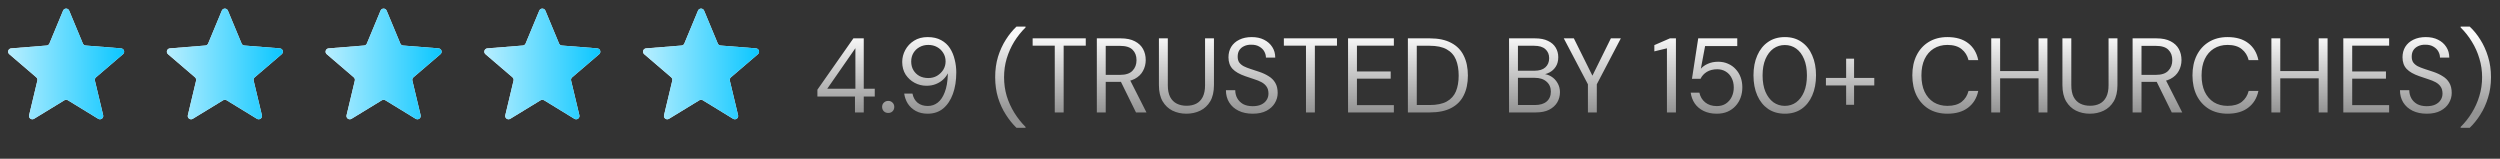 <svg width="378" height="24" viewBox="0 0 378 24" fill="none" xmlns="http://www.w3.org/2000/svg">
<rect x="0" y="0" width="378" height="24" fill="#333333" stroke="none"/>
<g clip-path="url(#clip0_1363_2070)">
<path d="M9.538 1.61C9.709 1.199 10.291 1.199 10.462 1.61L12.528 6.577C12.6 6.751 12.763 6.869 12.95 6.884L18.312 7.314C18.756 7.349 18.935 7.903 18.598 8.192L14.512 11.692C14.369 11.814 14.307 12.005 14.351 12.188L15.599 17.421C15.702 17.853 15.232 18.195 14.852 17.963L10.261 15.159C10.101 15.062 9.899 15.062 9.739 15.159L5.148 17.963C4.769 18.195 4.298 17.853 4.401 17.421L5.649 12.188C5.693 12.005 5.631 11.814 5.488 11.692L1.402 8.192C1.065 7.903 1.244 7.349 1.688 7.314L7.051 6.884C7.237 6.869 7.4 6.751 7.472 6.577L9.538 1.61Z" fill="#F2F4F7"/>
<g clip-path="url(#clip1_1363_2070)">
<path d="M9.538 1.61C9.709 1.199 10.291 1.199 10.462 1.61L12.528 6.577C12.6 6.751 12.763 6.869 12.95 6.884L18.312 7.314C18.756 7.349 18.935 7.903 18.598 8.192L14.512 11.692C14.369 11.814 14.307 12.005 14.351 12.188L15.599 17.421C15.702 17.853 15.232 18.195 14.852 17.963L10.261 15.159C10.101 15.062 9.899 15.062 9.739 15.159L5.148 17.963C4.769 18.195 4.298 17.853 4.401 17.421L5.649 12.188C5.693 12.005 5.631 11.814 5.488 11.692L1.402 8.192C1.065 7.903 1.244 7.349 1.688 7.314L7.051 6.884C7.237 6.869 7.4 6.751 7.472 6.577L9.538 1.61Z" fill="url(#paint0_linear_1363_2070)"/>
</g>
</g>
<g clip-path="url(#clip2_1363_2070)">
<path d="M33.538 1.61C33.709 1.199 34.291 1.199 34.462 1.61L36.528 6.577C36.6 6.751 36.763 6.869 36.95 6.884L42.312 7.314C42.756 7.349 42.935 7.903 42.598 8.192L38.512 11.692C38.369 11.814 38.307 12.005 38.351 12.188L39.599 17.421C39.702 17.853 39.231 18.195 38.852 17.963L34.261 15.159C34.101 15.062 33.899 15.062 33.739 15.159L29.148 17.963C28.768 18.195 28.298 17.853 28.401 17.421L29.649 12.188C29.693 12.005 29.631 11.814 29.488 11.692L25.402 8.192C25.065 7.903 25.244 7.349 25.688 7.314L31.05 6.884C31.237 6.869 31.4 6.751 31.472 6.577L33.538 1.61Z" fill="#F2F4F7"/>
<g clip-path="url(#clip3_1363_2070)">
<path d="M33.538 1.61C33.709 1.199 34.291 1.199 34.462 1.61L36.528 6.577C36.6 6.751 36.763 6.869 36.95 6.884L42.312 7.314C42.756 7.349 42.935 7.903 42.598 8.192L38.512 11.692C38.369 11.814 38.307 12.005 38.351 12.188L39.599 17.421C39.702 17.853 39.231 18.195 38.852 17.963L34.261 15.159C34.101 15.062 33.899 15.062 33.739 15.159L29.148 17.963C28.768 18.195 28.298 17.853 28.401 17.421L29.649 12.188C29.693 12.005 29.631 11.814 29.488 11.692L25.402 8.192C25.065 7.903 25.244 7.349 25.688 7.314L31.05 6.884C31.237 6.869 31.4 6.751 31.472 6.577L33.538 1.61Z" fill="url(#paint1_linear_1363_2070)"/>
</g>
</g>
<g clip-path="url(#clip4_1363_2070)">
<path d="M57.538 1.61C57.709 1.199 58.291 1.199 58.462 1.61L60.528 6.577C60.6 6.751 60.763 6.869 60.95 6.884L66.312 7.314C66.756 7.349 66.935 7.903 66.598 8.192L62.512 11.692C62.369 11.814 62.307 12.005 62.351 12.188L63.599 17.421C63.702 17.853 63.231 18.195 62.852 17.963L58.261 15.159C58.101 15.062 57.899 15.062 57.739 15.159L53.148 17.963C52.769 18.195 52.298 17.853 52.401 17.421L53.649 12.188C53.693 12.005 53.631 11.814 53.488 11.692L49.402 8.192C49.065 7.903 49.244 7.349 49.688 7.314L55.05 6.884C55.237 6.869 55.4 6.751 55.472 6.577L57.538 1.61Z" fill="#F2F4F7"/>
<g clip-path="url(#clip5_1363_2070)">
<path d="M57.538 1.61C57.709 1.199 58.291 1.199 58.462 1.61L60.528 6.577C60.6 6.751 60.763 6.869 60.95 6.884L66.312 7.314C66.756 7.349 66.935 7.903 66.598 8.192L62.512 11.692C62.369 11.814 62.307 12.005 62.351 12.188L63.599 17.421C63.702 17.853 63.231 18.195 62.852 17.963L58.261 15.159C58.101 15.062 57.899 15.062 57.739 15.159L53.148 17.963C52.769 18.195 52.298 17.853 52.401 17.421L53.649 12.188C53.693 12.005 53.631 11.814 53.488 11.692L49.402 8.192C49.065 7.903 49.244 7.349 49.688 7.314L55.05 6.884C55.237 6.869 55.4 6.751 55.472 6.577L57.538 1.61Z" fill="url(#paint2_linear_1363_2070)"/>
</g>
</g>
<g clip-path="url(#clip6_1363_2070)">
<path d="M81.538 1.61C81.709 1.199 82.291 1.199 82.462 1.61L84.528 6.577C84.6 6.751 84.763 6.869 84.95 6.884L90.312 7.314C90.756 7.349 90.935 7.903 90.598 8.192L86.512 11.692C86.369 11.814 86.307 12.005 86.351 12.188L87.599 17.421C87.702 17.853 87.231 18.195 86.852 17.963L82.261 15.159C82.101 15.062 81.899 15.062 81.739 15.159L77.148 17.963C76.769 18.195 76.298 17.853 76.401 17.421L77.649 12.188C77.693 12.005 77.631 11.814 77.488 11.692L73.402 8.192C73.065 7.903 73.244 7.349 73.688 7.314L79.05 6.884C79.237 6.869 79.4 6.751 79.472 6.577L81.538 1.61Z" fill="#F2F4F7"/>
<g clip-path="url(#clip7_1363_2070)">
<path d="M81.538 1.61C81.709 1.199 82.291 1.199 82.462 1.61L84.528 6.577C84.6 6.751 84.763 6.869 84.95 6.884L90.312 7.314C90.756 7.349 90.935 7.903 90.598 8.192L86.512 11.692C86.369 11.814 86.307 12.005 86.351 12.188L87.599 17.421C87.702 17.853 87.231 18.195 86.852 17.963L82.261 15.159C82.101 15.062 81.899 15.062 81.739 15.159L77.148 17.963C76.769 18.195 76.298 17.853 76.401 17.421L77.649 12.188C77.693 12.005 77.631 11.814 77.488 11.692L73.402 8.192C73.065 7.903 73.244 7.349 73.688 7.314L79.05 6.884C79.237 6.869 79.4 6.751 79.472 6.577L81.538 1.61Z" fill="url(#paint3_linear_1363_2070)"/>
</g>
</g>
<g clip-path="url(#clip8_1363_2070)">
<path d="M105.538 1.61C105.709 1.199 106.291 1.199 106.462 1.61L108.528 6.577C108.6 6.751 108.763 6.869 108.949 6.884L114.312 7.314C114.756 7.349 114.935 7.903 114.598 8.192L110.512 11.692C110.369 11.814 110.307 12.005 110.351 12.188L111.599 17.421C111.702 17.853 111.231 18.195 110.852 17.963L106.261 15.159C106.101 15.062 105.899 15.062 105.739 15.159L101.148 17.963C100.769 18.195 100.298 17.853 100.401 17.421L101.649 12.188C101.693 12.005 101.631 11.814 101.488 11.692L97.402 8.192C97.065 7.903 97.244 7.349 97.688 7.314L103.051 6.884C103.237 6.869 103.4 6.751 103.472 6.577L105.538 1.61Z" fill="#F2F4F7"/>
<g clip-path="url(#clip9_1363_2070)">
<path d="M105.538 1.61C105.709 1.199 106.291 1.199 106.462 1.61L108.528 6.577C108.6 6.751 108.763 6.869 108.949 6.884L114.312 7.314C114.756 7.349 114.935 7.903 114.598 8.192L110.512 11.692C110.369 11.814 110.307 12.005 110.351 12.188L111.599 17.421C111.702 17.853 111.231 18.195 110.852 17.963L106.261 15.159C106.101 15.062 105.899 15.062 105.739 15.159L101.148 17.963C100.769 18.195 100.298 17.853 100.401 17.421L101.649 12.188C101.693 12.005 101.631 11.814 101.488 11.692L97.402 8.192C97.065 7.903 97.244 7.349 97.688 7.314L103.051 6.884C103.237 6.869 103.4 6.751 103.472 6.577L105.538 1.61Z" fill="url(#paint4_linear_1363_2070)"/>
</g>
</g>
<path d="M129.272 17V14.6H123.592V13.56L129.032 5.8H130.6V13.416H132.264V14.6H130.6V17H129.272ZM125.08 13.416H129.336V7.288L125.08 13.416ZM134.303 17.08C134.036 17.08 133.812 16.995 133.631 16.824C133.46 16.643 133.375 16.424 133.375 16.168C133.375 15.912 133.46 15.699 133.631 15.528C133.812 15.347 134.036 15.256 134.303 15.256C134.569 15.256 134.788 15.347 134.959 15.528C135.129 15.699 135.215 15.912 135.215 16.168C135.215 16.424 135.129 16.643 134.959 16.824C134.788 16.995 134.569 17.08 134.303 17.08ZM140.27 17.192C139.566 17.192 138.964 17.053 138.462 16.776C137.961 16.499 137.561 16.131 137.262 15.672C136.974 15.203 136.793 14.696 136.718 14.152H137.966C138.084 14.749 138.345 15.213 138.75 15.544C139.156 15.864 139.668 16.024 140.286 16.024C140.852 16.024 141.353 15.853 141.79 15.512C142.228 15.171 142.58 14.648 142.846 13.944C143.124 13.24 143.278 12.349 143.31 11.272C143.31 11.251 143.31 11.224 143.31 11.192C143.31 11.16 143.31 11.128 143.31 11.096C143.14 11.437 142.9 11.752 142.59 12.04C142.292 12.317 141.929 12.541 141.502 12.712C141.086 12.883 140.612 12.968 140.078 12.968C139.449 12.968 138.852 12.819 138.286 12.52C137.732 12.221 137.278 11.805 136.926 11.272C136.585 10.728 136.414 10.093 136.414 9.368C136.414 8.739 136.569 8.136 136.878 7.56C137.188 6.984 137.63 6.515 138.206 6.152C138.782 5.789 139.465 5.608 140.254 5.608C141.065 5.608 141.748 5.763 142.302 6.072C142.857 6.371 143.3 6.776 143.63 7.288C143.961 7.8 144.201 8.376 144.35 9.016C144.51 9.645 144.59 10.291 144.59 10.952C144.59 12.179 144.42 13.261 144.078 14.2C143.737 15.139 143.246 15.875 142.606 16.408C141.966 16.931 141.188 17.192 140.27 17.192ZM140.35 11.8C140.852 11.8 141.294 11.688 141.678 11.464C142.073 11.229 142.388 10.925 142.622 10.552C142.857 10.168 142.974 9.747 142.974 9.288C142.974 8.808 142.857 8.381 142.622 8.008C142.388 7.624 142.073 7.325 141.678 7.112C141.294 6.899 140.852 6.792 140.35 6.792C139.86 6.792 139.417 6.904 139.022 7.128C138.638 7.341 138.334 7.635 138.11 8.008C137.886 8.381 137.774 8.813 137.774 9.304C137.774 9.805 137.886 10.243 138.11 10.616C138.334 10.989 138.638 11.283 139.022 11.496C139.417 11.699 139.86 11.8 140.35 11.8ZM153.687 19.32C153.111 18.765 152.577 18.104 152.087 17.336C151.596 16.579 151.201 15.725 150.903 14.776C150.615 13.827 150.471 12.792 150.471 11.672C150.471 10.552 150.615 9.517 150.903 8.568C151.201 7.619 151.596 6.76 152.087 5.992C152.577 5.224 153.111 4.568 153.687 4.024H155.063V4.152C154.412 4.792 153.841 5.507 153.351 6.296C152.871 7.085 152.492 7.933 152.215 8.84C151.948 9.736 151.815 10.68 151.815 11.672C151.815 12.664 151.948 13.613 152.215 14.52C152.492 15.416 152.876 16.259 153.367 17.048C153.857 17.837 154.423 18.552 155.063 19.192V19.32H153.687ZM159.48 17V6.904H156.136V5.8H164.168V6.904H160.824V17H159.48ZM165.841 17V5.8H169.457C170.331 5.8 171.046 5.949 171.601 6.248C172.155 6.536 172.566 6.925 172.833 7.416C173.099 7.907 173.233 8.461 173.233 9.08C173.233 9.677 173.094 10.227 172.817 10.728C172.55 11.229 172.134 11.629 171.569 11.928C171.003 12.227 170.278 12.376 169.393 12.376H167.185V17H165.841ZM171.761 17L169.297 11.992H170.801L173.345 17H171.761ZM167.185 11.32H169.361C170.214 11.32 170.838 11.112 171.233 10.696C171.638 10.28 171.841 9.747 171.841 9.096C171.841 8.435 171.643 7.912 171.249 7.528C170.865 7.133 170.23 6.936 169.345 6.936H167.185V11.32ZM179.373 17.192C178.605 17.192 177.906 17.037 177.277 16.728C176.658 16.419 176.162 15.949 175.789 15.32C175.415 14.68 175.229 13.864 175.229 12.872V5.8H176.573V12.888C176.573 13.613 176.69 14.205 176.925 14.664C177.17 15.123 177.506 15.459 177.933 15.672C178.359 15.885 178.85 15.992 179.405 15.992C179.97 15.992 180.461 15.885 180.877 15.672C181.293 15.459 181.618 15.123 181.853 14.664C182.087 14.205 182.205 13.613 182.205 12.888V5.8H183.549V12.872C183.549 13.864 183.362 14.68 182.989 15.32C182.615 15.949 182.114 16.419 181.485 16.728C180.855 17.037 180.151 17.192 179.373 17.192ZM189.409 17.192C188.587 17.192 187.873 17.043 187.265 16.744C186.657 16.445 186.187 16.029 185.857 15.496C185.526 14.963 185.361 14.344 185.361 13.64H186.769C186.769 14.077 186.87 14.483 187.073 14.856C187.275 15.219 187.569 15.512 187.953 15.736C188.347 15.949 188.833 16.056 189.409 16.056C189.91 16.056 190.337 15.976 190.689 15.816C191.051 15.645 191.323 15.416 191.505 15.128C191.697 14.84 191.793 14.515 191.793 14.152C191.793 13.715 191.697 13.363 191.505 13.096C191.313 12.819 191.057 12.595 190.737 12.424C190.417 12.253 190.049 12.104 189.633 11.976C189.217 11.837 188.774 11.688 188.305 11.528C187.43 11.229 186.785 10.861 186.369 10.424C185.953 9.976 185.745 9.395 185.745 8.68C185.745 8.072 185.883 7.539 186.161 7.08C186.449 6.621 186.854 6.264 187.377 6.008C187.91 5.741 188.539 5.608 189.265 5.608C189.979 5.608 190.598 5.741 191.121 6.008C191.654 6.275 192.07 6.643 192.369 7.112C192.667 7.571 192.817 8.104 192.817 8.712H191.409C191.409 8.403 191.329 8.099 191.169 7.8C191.009 7.501 190.763 7.256 190.433 7.064C190.113 6.861 189.707 6.76 189.217 6.76C188.811 6.749 188.449 6.819 188.129 6.968C187.819 7.107 187.574 7.309 187.393 7.576C187.222 7.843 187.137 8.168 187.137 8.552C187.137 8.915 187.211 9.208 187.361 9.432C187.521 9.656 187.745 9.848 188.033 10.008C188.331 10.157 188.678 10.296 189.073 10.424C189.467 10.552 189.905 10.696 190.385 10.856C190.929 11.037 191.409 11.261 191.825 11.528C192.251 11.784 192.582 12.115 192.817 12.52C193.062 12.925 193.185 13.443 193.185 14.072C193.185 14.605 193.041 15.112 192.753 15.592C192.475 16.061 192.059 16.445 191.505 16.744C190.95 17.043 190.251 17.192 189.409 17.192ZM197.464 17V6.904H194.12V5.8H202.152V6.904H198.808V17H197.464ZM203.825 17V5.8H210.753V6.904H205.169V10.808H210.273V11.896H205.169V15.896H210.753V17H203.825ZM212.872 17V5.8H216.2C217.501 5.8 218.579 6.029 219.432 6.488C220.285 6.936 220.915 7.581 221.32 8.424C221.736 9.256 221.944 10.259 221.944 11.432C221.944 12.584 221.736 13.576 221.32 14.408C220.915 15.24 220.285 15.88 219.432 16.328C218.579 16.776 217.501 17 216.2 17H212.872ZM214.216 15.88H216.168C217.245 15.88 218.104 15.704 218.744 15.352C219.395 14.989 219.859 14.477 220.136 13.816C220.413 13.144 220.552 12.349 220.552 11.432C220.552 10.493 220.413 9.688 220.136 9.016C219.859 8.344 219.395 7.827 218.744 7.464C218.104 7.101 217.245 6.92 216.168 6.92H214.216V15.88ZM228.169 17V5.8H232.105C232.894 5.8 233.545 5.928 234.057 6.184C234.579 6.429 234.969 6.771 235.225 7.208C235.481 7.635 235.609 8.115 235.609 8.648C235.609 9.224 235.481 9.704 235.225 10.088C234.979 10.472 234.654 10.765 234.249 10.968C233.854 11.171 233.433 11.293 232.985 11.336L233.209 11.176C233.689 11.187 234.131 11.315 234.537 11.56C234.942 11.805 235.262 12.136 235.497 12.552C235.742 12.968 235.865 13.432 235.865 13.944C235.865 14.509 235.726 15.027 235.449 15.496C235.171 15.955 234.761 16.323 234.217 16.6C233.683 16.867 233.022 17 232.233 17H228.169ZM229.513 15.88H232.089C232.846 15.88 233.433 15.704 233.849 15.352C234.275 14.989 234.489 14.488 234.489 13.848C234.489 13.219 234.27 12.717 233.833 12.344C233.406 11.96 232.814 11.768 232.057 11.768H229.513V15.88ZM229.513 10.696H232.009C232.734 10.696 233.283 10.525 233.657 10.184C234.041 9.843 234.233 9.379 234.233 8.792C234.233 8.227 234.041 7.773 233.657 7.432C233.283 7.091 232.718 6.92 231.961 6.92H229.513V10.696ZM240.093 17V12.744L236.445 5.8H237.965L240.989 11.88H240.557L243.565 5.8H245.069L241.437 12.744V17H240.093ZM252.041 17V7.304L250.137 7.768V6.824L252.489 5.8H253.401V17H252.041ZM259.57 17.192C258.812 17.192 258.151 17.053 257.586 16.776C257.02 16.499 256.572 16.12 256.242 15.64C255.922 15.16 255.719 14.616 255.634 14.008H256.946C257.074 14.616 257.367 15.107 257.826 15.48C258.284 15.853 258.871 16.04 259.586 16.04C260.119 16.04 260.572 15.917 260.946 15.672C261.33 15.416 261.623 15.08 261.826 14.664C262.039 14.237 262.146 13.763 262.146 13.24C262.146 12.685 262.039 12.205 261.826 11.8C261.623 11.384 261.33 11.059 260.946 10.824C260.572 10.589 260.14 10.472 259.65 10.472C259.031 10.472 258.503 10.605 258.066 10.872C257.639 11.139 257.324 11.485 257.122 11.912H255.826L256.77 5.8H262.674V6.968H257.81L257.17 10.392C257.436 10.083 257.794 9.832 258.242 9.64C258.69 9.437 259.207 9.336 259.794 9.336C260.338 9.336 260.834 9.437 261.282 9.64C261.73 9.832 262.114 10.104 262.434 10.456C262.764 10.808 263.015 11.219 263.186 11.688C263.356 12.157 263.442 12.669 263.442 13.224C263.442 13.757 263.356 14.264 263.186 14.744C263.015 15.224 262.759 15.651 262.418 16.024C262.087 16.387 261.682 16.675 261.202 16.888C260.732 17.091 260.188 17.192 259.57 17.192ZM269.879 17.192C268.898 17.192 268.05 16.952 267.335 16.472C266.631 15.981 266.087 15.304 265.703 14.44C265.319 13.565 265.127 12.552 265.127 11.4C265.127 10.248 265.319 9.24 265.703 8.376C266.087 7.501 266.631 6.824 267.335 6.344C268.039 5.853 268.887 5.608 269.879 5.608C270.86 5.608 271.698 5.853 272.391 6.344C273.095 6.824 273.634 7.501 274.007 8.376C274.391 9.24 274.583 10.248 274.583 11.4C274.583 12.552 274.391 13.565 274.007 14.44C273.634 15.304 273.095 15.981 272.391 16.472C271.698 16.952 270.86 17.192 269.879 17.192ZM269.863 16.008C270.514 16.008 271.09 15.827 271.591 15.464C272.092 15.091 272.487 14.563 272.775 13.88C273.063 13.187 273.207 12.36 273.207 11.4C273.207 10.44 273.063 9.619 272.775 8.936C272.487 8.243 272.092 7.715 271.591 7.352C271.09 6.989 270.514 6.808 269.863 6.808C269.223 6.808 268.647 6.989 268.135 7.352C267.634 7.715 267.234 8.243 266.935 8.936C266.647 9.619 266.503 10.44 266.503 11.4C266.503 12.36 266.647 13.187 266.935 13.88C267.234 14.563 267.634 15.091 268.135 15.464C268.647 15.827 269.223 16.008 269.863 16.008ZM279.136 15.848V8.872H280.336V15.848H279.136ZM276.08 12.92V11.784H283.392V12.92H276.08ZM294.455 17.192C293.367 17.192 292.423 16.952 291.623 16.472C290.833 15.981 290.22 15.304 289.783 14.44C289.356 13.565 289.143 12.552 289.143 11.4C289.143 10.248 289.356 9.24 289.783 8.376C290.22 7.501 290.833 6.824 291.623 6.344C292.423 5.853 293.367 5.608 294.455 5.608C295.745 5.608 296.785 5.912 297.575 6.52C298.375 7.128 298.887 7.987 299.111 9.096H297.639C297.468 8.403 297.121 7.848 296.599 7.432C296.076 7.005 295.361 6.792 294.455 6.792C293.665 6.792 292.972 6.979 292.375 7.352C291.788 7.715 291.329 8.243 290.999 8.936C290.679 9.619 290.519 10.44 290.519 11.4C290.519 12.36 290.679 13.187 290.999 13.88C291.329 14.563 291.788 15.091 292.375 15.464C292.972 15.827 293.665 16.008 294.455 16.008C295.361 16.008 296.076 15.805 296.599 15.4C297.121 14.984 297.468 14.435 297.639 13.752H299.111C298.887 14.829 298.375 15.672 297.575 16.28C296.785 16.888 295.745 17.192 294.455 17.192ZM308.227 17V5.8H309.571V17H308.227ZM301.075 17V5.8H302.419V17H301.075ZM302.163 11.848V10.744H308.563V11.848H302.163ZM315.982 17.192C315.214 17.192 314.515 17.037 313.886 16.728C313.267 16.419 312.771 15.949 312.398 15.32C312.025 14.68 311.838 13.864 311.838 12.872V5.8H313.182V12.888C313.182 13.613 313.299 14.205 313.534 14.664C313.779 15.123 314.115 15.459 314.542 15.672C314.969 15.885 315.459 15.992 316.014 15.992C316.579 15.992 317.07 15.885 317.486 15.672C317.902 15.459 318.227 15.123 318.462 14.664C318.697 14.205 318.814 13.613 318.814 12.888V5.8H320.158V12.872C320.158 13.864 319.971 14.68 319.598 15.32C319.225 15.949 318.723 16.419 318.094 16.728C317.465 17.037 316.761 17.192 315.982 17.192ZM322.45 17V5.8H326.066C326.941 5.8 327.655 5.949 328.21 6.248C328.765 6.536 329.175 6.925 329.442 7.416C329.709 7.907 329.842 8.461 329.842 9.08C329.842 9.677 329.703 10.227 329.426 10.728C329.159 11.229 328.743 11.629 328.178 11.928C327.613 12.227 326.887 12.376 326.002 12.376H323.794V17H322.45ZM328.37 17L325.906 11.992H327.41L329.954 17H328.37ZM323.794 11.32H325.97C326.823 11.32 327.447 11.112 327.842 10.696C328.247 10.28 328.45 9.747 328.45 9.096C328.45 8.435 328.253 7.912 327.858 7.528C327.474 7.133 326.839 6.936 325.954 6.936H323.794V11.32ZM336.814 17.192C335.726 17.192 334.782 16.952 333.982 16.472C333.193 15.981 332.579 15.304 332.142 14.44C331.715 13.565 331.502 12.552 331.502 11.4C331.502 10.248 331.715 9.24 332.142 8.376C332.579 7.501 333.193 6.824 333.982 6.344C334.782 5.853 335.726 5.608 336.814 5.608C338.105 5.608 339.145 5.912 339.934 6.52C340.734 7.128 341.246 7.987 341.47 9.096H339.998C339.827 8.403 339.481 7.848 338.958 7.432C338.435 7.005 337.721 6.792 336.814 6.792C336.025 6.792 335.331 6.979 334.734 7.352C334.147 7.715 333.689 8.243 333.358 8.936C333.038 9.619 332.878 10.44 332.878 11.4C332.878 12.36 333.038 13.187 333.358 13.88C333.689 14.563 334.147 15.091 334.734 15.464C335.331 15.827 336.025 16.008 336.814 16.008C337.721 16.008 338.435 15.805 338.958 15.4C339.481 14.984 339.827 14.435 339.998 13.752H341.47C341.246 14.829 340.734 15.672 339.934 16.28C339.145 16.888 338.105 17.192 336.814 17.192ZM350.586 17V5.8H351.93V17H350.586ZM343.434 17V5.8H344.778V17H343.434ZM344.522 11.848V10.744H350.922V11.848H344.522ZM354.309 17V5.8H361.237V6.904H355.653V10.808H360.757V11.896H355.653V15.896H361.237V17H354.309ZM366.924 17.192C366.103 17.192 365.388 17.043 364.78 16.744C364.172 16.445 363.703 16.029 363.372 15.496C363.042 14.963 362.876 14.344 362.876 13.64H364.284C364.284 14.077 364.386 14.483 364.588 14.856C364.791 15.219 365.084 15.512 365.468 15.736C365.863 15.949 366.348 16.056 366.924 16.056C367.426 16.056 367.852 15.976 368.204 15.816C368.567 15.645 368.839 15.416 369.02 15.128C369.212 14.84 369.308 14.515 369.308 14.152C369.308 13.715 369.212 13.363 369.02 13.096C368.828 12.819 368.572 12.595 368.252 12.424C367.932 12.253 367.564 12.104 367.148 11.976C366.732 11.837 366.29 11.688 365.82 11.528C364.946 11.229 364.3 10.861 363.884 10.424C363.468 9.976 363.26 9.395 363.26 8.68C363.26 8.072 363.399 7.539 363.676 7.08C363.964 6.621 364.37 6.264 364.892 6.008C365.426 5.741 366.055 5.608 366.78 5.608C367.495 5.608 368.114 5.741 368.636 6.008C369.17 6.275 369.586 6.643 369.884 7.112C370.183 7.571 370.332 8.104 370.332 8.712H368.924C368.924 8.403 368.844 8.099 368.684 7.8C368.524 7.501 368.279 7.256 367.948 7.064C367.628 6.861 367.223 6.76 366.732 6.76C366.327 6.749 365.964 6.819 365.644 6.968C365.335 7.107 365.09 7.309 364.908 7.576C364.738 7.843 364.652 8.168 364.652 8.552C364.652 8.915 364.727 9.208 364.876 9.432C365.036 9.656 365.26 9.848 365.548 10.008C365.847 10.157 366.194 10.296 366.588 10.424C366.983 10.552 367.42 10.696 367.9 10.856C368.444 11.037 368.924 11.261 369.34 11.528C369.767 11.784 370.098 12.115 370.332 12.52C370.578 12.925 370.7 13.443 370.7 14.072C370.7 14.605 370.556 15.112 370.268 15.592C369.991 16.061 369.575 16.445 369.02 16.744C368.466 17.043 367.767 17.192 366.924 17.192ZM373.422 19.32H372.046V19.192C372.696 18.552 373.262 17.837 373.742 17.048C374.232 16.259 374.611 15.416 374.878 14.52C375.155 13.613 375.294 12.664 375.294 11.672C375.294 10.68 375.155 9.736 374.878 8.84C374.611 7.933 374.232 7.085 373.742 6.296C373.262 5.507 372.696 4.792 372.046 4.152V4.024H373.422C374.008 4.568 374.542 5.224 375.022 5.992C375.512 6.76 375.902 7.619 376.19 8.568C376.488 9.517 376.638 10.552 376.638 11.672C376.638 12.792 376.488 13.827 376.19 14.776C375.902 15.725 375.512 16.579 375.022 17.336C374.542 18.104 374.008 18.765 373.422 19.32Z" fill="url(#paint5_linear_1363_2070)"/>
<defs>
<linearGradient id="paint0_linear_1363_2070" x1="0" y1="10.5" x2="20" y2="10.5" gradientUnits="userSpaceOnUse">
<stop stop-color="#C4F1FF"/>
<stop offset="1" stop-color="#00C4FF"/>
</linearGradient>
<linearGradient id="paint1_linear_1363_2070" x1="24" y1="10.5" x2="44" y2="10.5" gradientUnits="userSpaceOnUse">
<stop stop-color="#C4F1FF"/>
<stop offset="1" stop-color="#00C4FF"/>
</linearGradient>
<linearGradient id="paint2_linear_1363_2070" x1="48" y1="10.5" x2="68" y2="10.5" gradientUnits="userSpaceOnUse">
<stop stop-color="#C4F1FF"/>
<stop offset="1" stop-color="#00C4FF"/>
</linearGradient>
<linearGradient id="paint3_linear_1363_2070" x1="72" y1="10.5" x2="92" y2="10.5" gradientUnits="userSpaceOnUse">
<stop stop-color="#C4F1FF"/>
<stop offset="1" stop-color="#00C4FF"/>
</linearGradient>
<linearGradient id="paint4_linear_1363_2070" x1="96" y1="10.5" x2="116" y2="10.5" gradientUnits="userSpaceOnUse">
<stop stop-color="#C4F1FF"/>
<stop offset="1" stop-color="#00C4FF"/>
</linearGradient>
<linearGradient id="paint5_linear_1363_2070" x1="224" y1="5.5" x2="224" y2="17" gradientUnits="userSpaceOnUse">
<stop stop-color="#F9F9F9"/>
<stop offset="1" stop-color="#939393"/>
</linearGradient>
<clipPath id="clip0_1363_2070">
<rect width="20" height="20" fill="white"/>
</clipPath>
<clipPath id="clip1_1363_2070">
<rect width="20" height="20" fill="white"/>
</clipPath>
<clipPath id="clip2_1363_2070">
<rect width="20" height="20" fill="white" transform="translate(24)"/>
</clipPath>
<clipPath id="clip3_1363_2070">
<rect width="20" height="20" fill="white" transform="translate(24)"/>
</clipPath>
<clipPath id="clip4_1363_2070">
<rect width="20" height="20" fill="white" transform="translate(48)"/>
</clipPath>
<clipPath id="clip5_1363_2070">
<rect width="20" height="20" fill="white" transform="translate(48)"/>
</clipPath>
<clipPath id="clip6_1363_2070">
<rect width="20" height="20" fill="white" transform="translate(72)"/>
</clipPath>
<clipPath id="clip7_1363_2070">
<rect width="20" height="20" fill="white" transform="translate(72)"/>
</clipPath>
<clipPath id="clip8_1363_2070">
<rect width="20" height="20" fill="white" transform="translate(96)"/>
</clipPath>
<clipPath id="clip9_1363_2070">
<rect width="20" height="20" fill="white" transform="translate(96)"/>
</clipPath>
</defs>
</svg>
